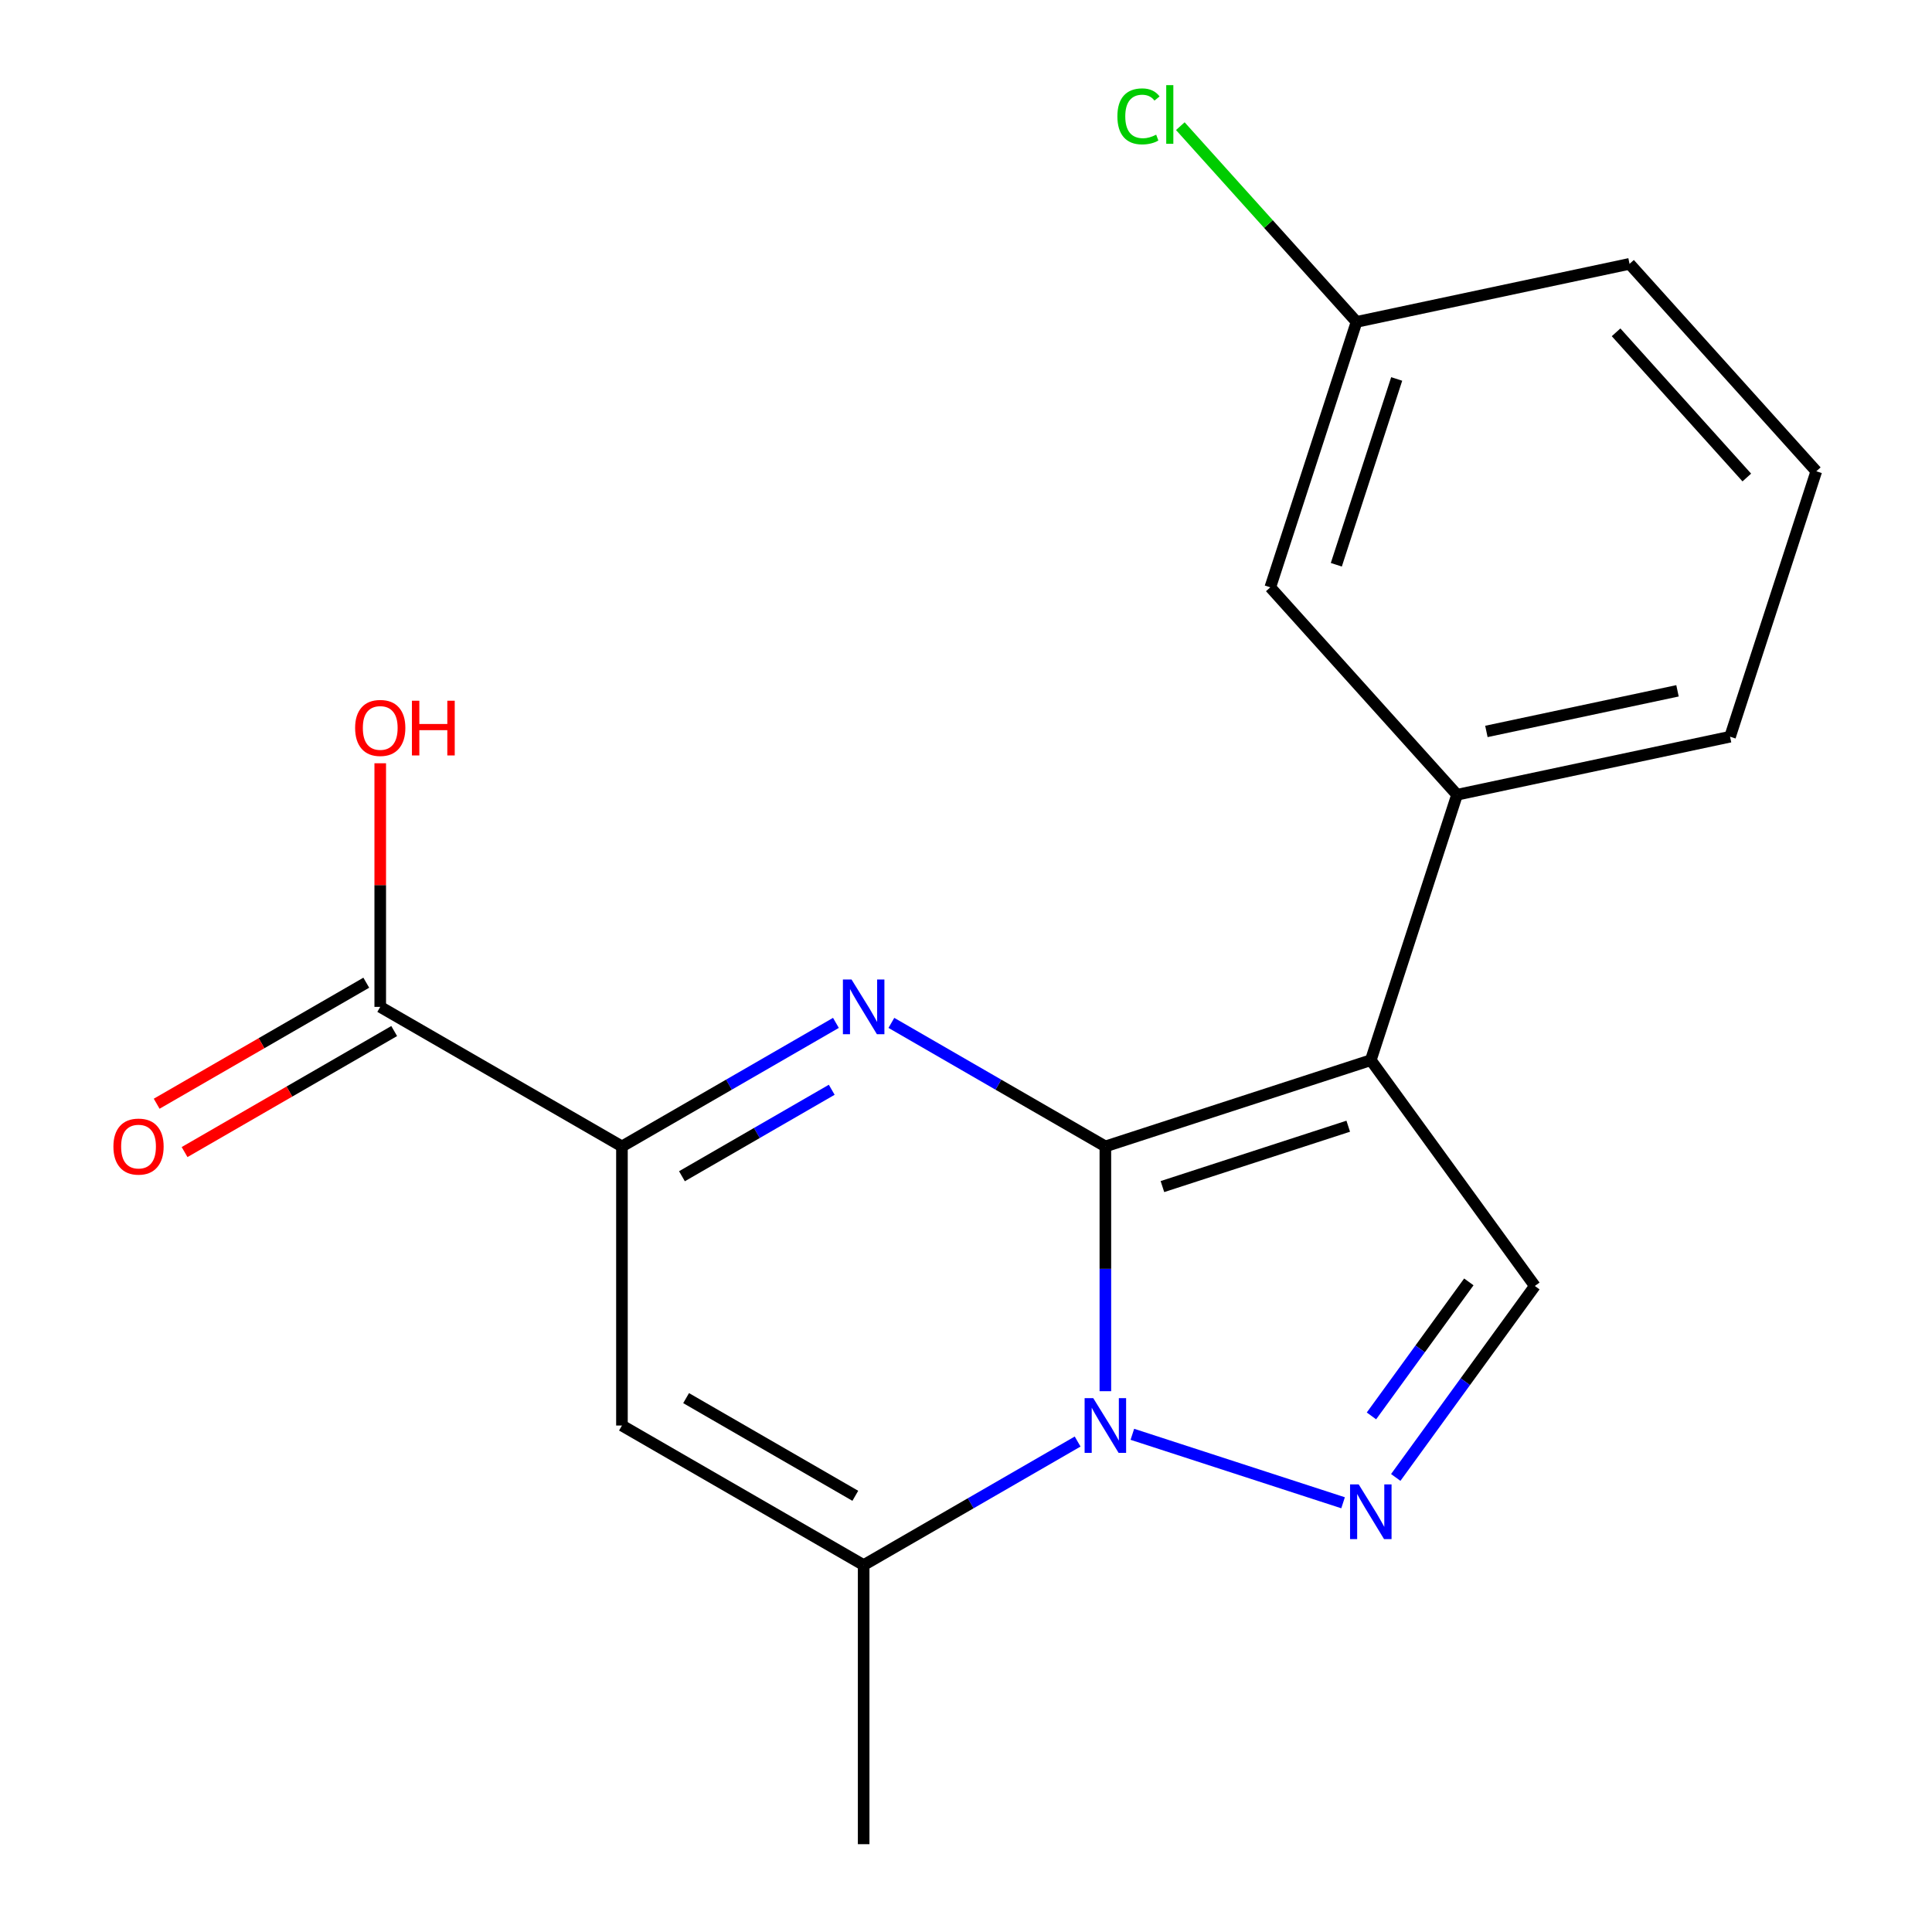 <?xml version='1.0' encoding='iso-8859-1'?>
<svg version='1.1' baseProfile='full'
              xmlns='http://www.w3.org/2000/svg'
                      xmlns:rdkit='http://www.rdkit.org/xml'
                      xmlns:xlink='http://www.w3.org/1999/xlink'
                  xml:space='preserve'
width='1000px' height='1000px' viewBox='0 0 1000 1000'>
<!-- END OF HEADER -->
<rect style='opacity:1.0;fill:#FFFFFF;stroke:none' width='1000' height='1000' x='0' y='0'> </rect>
<path class='bond-0' d='M 794.439,665.621 L 709.526,548.748' style='fill:none;fill-rule:evenodd;stroke:#000000;stroke-width:6px;stroke-linecap:butt;stroke-linejoin:miter;stroke-opacity:1' />
<path class='bond-7' d='M 794.439,665.621 L 758.438,715.171' style='fill:none;fill-rule:evenodd;stroke:#000000;stroke-width:6px;stroke-linecap:butt;stroke-linejoin:miter;stroke-opacity:1' />
<path class='bond-7' d='M 758.438,715.171 L 722.438,764.722' style='fill:none;fill-rule:evenodd;stroke:#0000FF;stroke-width:6px;stroke-linecap:butt;stroke-linejoin:miter;stroke-opacity:1' />
<path class='bond-7' d='M 760.264,663.503 L 735.064,698.189' style='fill:none;fill-rule:evenodd;stroke:#000000;stroke-width:6px;stroke-linecap:butt;stroke-linejoin:miter;stroke-opacity:1' />
<path class='bond-7' d='M 735.064,698.189 L 709.863,732.874' style='fill:none;fill-rule:evenodd;stroke:#0000FF;stroke-width:6px;stroke-linecap:butt;stroke-linejoin:miter;stroke-opacity:1' />
<path class='bond-3' d='M 709.526,548.748 L 572.134,593.389' style='fill:none;fill-rule:evenodd;stroke:#000000;stroke-width:6px;stroke-linecap:butt;stroke-linejoin:miter;stroke-opacity:1' />
<path class='bond-3' d='M 697.845,582.923 L 601.671,614.172' style='fill:none;fill-rule:evenodd;stroke:#000000;stroke-width:6px;stroke-linecap:butt;stroke-linejoin:miter;stroke-opacity:1' />
<path class='bond-19' d='M 709.526,548.748 L 754.167,411.356' style='fill:none;fill-rule:evenodd;stroke:#000000;stroke-width:6px;stroke-linecap:butt;stroke-linejoin:miter;stroke-opacity:1' />
<path class='bond-5' d='M 695.174,777.83 L 586.108,742.392' style='fill:none;fill-rule:evenodd;stroke:#0000FF;stroke-width:6px;stroke-linecap:butt;stroke-linejoin:miter;stroke-opacity:1' />
<path class='bond-8' d='M 572.134,720.08 L 572.134,656.735' style='fill:none;fill-rule:evenodd;stroke:#0000FF;stroke-width:6px;stroke-linecap:butt;stroke-linejoin:miter;stroke-opacity:1' />
<path class='bond-8' d='M 572.134,656.735 L 572.134,593.389' style='fill:none;fill-rule:evenodd;stroke:#000000;stroke-width:6px;stroke-linecap:butt;stroke-linejoin:miter;stroke-opacity:1' />
<path class='bond-10' d='M 557.782,746.138 L 502.404,778.11' style='fill:none;fill-rule:evenodd;stroke:#0000FF;stroke-width:6px;stroke-linecap:butt;stroke-linejoin:miter;stroke-opacity:1' />
<path class='bond-10' d='M 502.404,778.11 L 447.026,810.083' style='fill:none;fill-rule:evenodd;stroke:#000000;stroke-width:6px;stroke-linecap:butt;stroke-linejoin:miter;stroke-opacity:1' />
<path class='bond-12' d='M 572.134,593.389 L 516.756,561.417' style='fill:none;fill-rule:evenodd;stroke:#000000;stroke-width:6px;stroke-linecap:butt;stroke-linejoin:miter;stroke-opacity:1' />
<path class='bond-12' d='M 516.756,561.417 L 461.377,529.444' style='fill:none;fill-rule:evenodd;stroke:#0000FF;stroke-width:6px;stroke-linecap:butt;stroke-linejoin:miter;stroke-opacity:1' />
<path class='bond-14' d='M 432.674,529.444 L 377.296,561.417' style='fill:none;fill-rule:evenodd;stroke:#0000FF;stroke-width:6px;stroke-linecap:butt;stroke-linejoin:miter;stroke-opacity:1' />
<path class='bond-14' d='M 377.296,561.417 L 321.918,593.389' style='fill:none;fill-rule:evenodd;stroke:#000000;stroke-width:6px;stroke-linecap:butt;stroke-linejoin:miter;stroke-opacity:1' />
<path class='bond-14' d='M 430.507,564.058 L 391.742,586.438' style='fill:none;fill-rule:evenodd;stroke:#0000FF;stroke-width:6px;stroke-linecap:butt;stroke-linejoin:miter;stroke-opacity:1' />
<path class='bond-14' d='M 391.742,586.438 L 352.977,608.819' style='fill:none;fill-rule:evenodd;stroke:#000000;stroke-width:6px;stroke-linecap:butt;stroke-linejoin:miter;stroke-opacity:1' />
<path class='bond-2' d='M 321.918,593.389 L 196.81,521.158' style='fill:none;fill-rule:evenodd;stroke:#000000;stroke-width:6px;stroke-linecap:butt;stroke-linejoin:miter;stroke-opacity:1' />
<path class='bond-16' d='M 321.918,593.389 L 321.918,737.852' style='fill:none;fill-rule:evenodd;stroke:#000000;stroke-width:6px;stroke-linecap:butt;stroke-linejoin:miter;stroke-opacity:1' />
<path class='bond-20' d='M 321.918,737.852 L 447.026,810.083' style='fill:none;fill-rule:evenodd;stroke:#000000;stroke-width:6px;stroke-linecap:butt;stroke-linejoin:miter;stroke-opacity:1' />
<path class='bond-20' d='M 355.13,723.665 L 442.706,774.227' style='fill:none;fill-rule:evenodd;stroke:#000000;stroke-width:6px;stroke-linecap:butt;stroke-linejoin:miter;stroke-opacity:1' />
<path class='bond-1' d='M 447.026,810.083 L 447.026,954.545' style='fill:none;fill-rule:evenodd;stroke:#000000;stroke-width:6px;stroke-linecap:butt;stroke-linejoin:miter;stroke-opacity:1' />
<path class='bond-4' d='M 196.81,521.158 L 196.81,458.113' style='fill:none;fill-rule:evenodd;stroke:#000000;stroke-width:6px;stroke-linecap:butt;stroke-linejoin:miter;stroke-opacity:1' />
<path class='bond-4' d='M 196.81,458.113 L 196.81,395.067' style='fill:none;fill-rule:evenodd;stroke:#FF0000;stroke-width:6px;stroke-linecap:butt;stroke-linejoin:miter;stroke-opacity:1' />
<path class='bond-6' d='M 189.586,508.647 L 135.338,539.968' style='fill:none;fill-rule:evenodd;stroke:#000000;stroke-width:6px;stroke-linecap:butt;stroke-linejoin:miter;stroke-opacity:1' />
<path class='bond-6' d='M 135.338,539.968 L 81.09,571.288' style='fill:none;fill-rule:evenodd;stroke:#FF0000;stroke-width:6px;stroke-linecap:butt;stroke-linejoin:miter;stroke-opacity:1' />
<path class='bond-6' d='M 204.033,533.669 L 149.784,564.989' style='fill:none;fill-rule:evenodd;stroke:#000000;stroke-width:6px;stroke-linecap:butt;stroke-linejoin:miter;stroke-opacity:1' />
<path class='bond-6' d='M 149.784,564.989 L 95.536,596.31' style='fill:none;fill-rule:evenodd;stroke:#FF0000;stroke-width:6px;stroke-linecap:butt;stroke-linejoin:miter;stroke-opacity:1' />
<path class='bond-9' d='M 754.167,411.356 L 895.473,381.321' style='fill:none;fill-rule:evenodd;stroke:#000000;stroke-width:6px;stroke-linecap:butt;stroke-linejoin:miter;stroke-opacity:1' />
<path class='bond-9' d='M 769.356,378.59 L 868.27,357.565' style='fill:none;fill-rule:evenodd;stroke:#000000;stroke-width:6px;stroke-linecap:butt;stroke-linejoin:miter;stroke-opacity:1' />
<path class='bond-18' d='M 754.167,411.356 L 657.503,304' style='fill:none;fill-rule:evenodd;stroke:#000000;stroke-width:6px;stroke-linecap:butt;stroke-linejoin:miter;stroke-opacity:1' />
<path class='bond-11' d='M 895.473,381.321 L 940.114,243.929' style='fill:none;fill-rule:evenodd;stroke:#000000;stroke-width:6px;stroke-linecap:butt;stroke-linejoin:miter;stroke-opacity:1' />
<path class='bond-13' d='M 940.114,243.929 L 843.45,136.572' style='fill:none;fill-rule:evenodd;stroke:#000000;stroke-width:6px;stroke-linecap:butt;stroke-linejoin:miter;stroke-opacity:1' />
<path class='bond-13' d='M 904.143,247.158 L 836.478,172.009' style='fill:none;fill-rule:evenodd;stroke:#000000;stroke-width:6px;stroke-linecap:butt;stroke-linejoin:miter;stroke-opacity:1' />
<path class='bond-15' d='M 843.45,136.572 L 702.144,166.608' style='fill:none;fill-rule:evenodd;stroke:#000000;stroke-width:6px;stroke-linecap:butt;stroke-linejoin:miter;stroke-opacity:1' />
<path class='bond-17' d='M 702.144,166.608 L 657.503,304' style='fill:none;fill-rule:evenodd;stroke:#000000;stroke-width:6px;stroke-linecap:butt;stroke-linejoin:miter;stroke-opacity:1' />
<path class='bond-17' d='M 722.926,196.145 L 691.677,292.319' style='fill:none;fill-rule:evenodd;stroke:#000000;stroke-width:6px;stroke-linecap:butt;stroke-linejoin:miter;stroke-opacity:1' />
<path class='bond-21' d='M 702.144,166.608 L 656.538,115.957' style='fill:none;fill-rule:evenodd;stroke:#000000;stroke-width:6px;stroke-linecap:butt;stroke-linejoin:miter;stroke-opacity:1' />
<path class='bond-21' d='M 656.538,115.957 L 610.932,65.306' style='fill:none;fill-rule:evenodd;stroke:#00CC00;stroke-width:6px;stroke-linecap:butt;stroke-linejoin:miter;stroke-opacity:1' />
<path  class='atom-2' d='M 703.266 768.333
L 712.546 783.333
Q 713.466 784.813, 714.946 787.493
Q 716.426 790.173, 716.506 790.333
L 716.506 768.333
L 720.266 768.333
L 720.266 796.653
L 716.386 796.653
L 706.426 780.253
Q 705.266 778.333, 704.026 776.133
Q 702.826 773.933, 702.466 773.253
L 702.466 796.653
L 698.786 796.653
L 698.786 768.333
L 703.266 768.333
' fill='#0000FF'/>
<path  class='atom-3' d='M 565.874 723.692
L 575.154 738.692
Q 576.074 740.172, 577.554 742.852
Q 579.034 745.532, 579.114 745.692
L 579.114 723.692
L 582.874 723.692
L 582.874 752.012
L 578.994 752.012
L 569.034 735.612
Q 567.874 733.692, 566.634 731.492
Q 565.434 729.292, 565.074 728.612
L 565.074 752.012
L 561.394 752.012
L 561.394 723.692
L 565.874 723.692
' fill='#0000FF'/>
<path  class='atom-5' d='M 440.766 506.998
L 450.046 521.998
Q 450.966 523.478, 452.446 526.158
Q 453.926 528.838, 454.006 528.998
L 454.006 506.998
L 457.766 506.998
L 457.766 535.318
L 453.886 535.318
L 443.926 518.918
Q 442.766 516.998, 441.526 514.798
Q 440.326 512.598, 439.966 511.918
L 439.966 535.318
L 436.286 535.318
L 436.286 506.998
L 440.766 506.998
' fill='#0000FF'/>
<path  class='atom-11' d='M 183.81 376.776
Q 183.81 369.976, 187.17 366.176
Q 190.53 362.376, 196.81 362.376
Q 203.09 362.376, 206.45 366.176
Q 209.81 369.976, 209.81 376.776
Q 209.81 383.656, 206.41 387.576
Q 203.01 391.456, 196.81 391.456
Q 190.57 391.456, 187.17 387.576
Q 183.81 383.696, 183.81 376.776
M 196.81 388.256
Q 201.13 388.256, 203.45 385.376
Q 205.81 382.456, 205.81 376.776
Q 205.81 371.216, 203.45 368.416
Q 201.13 365.576, 196.81 365.576
Q 192.49 365.576, 190.13 368.376
Q 187.81 371.176, 187.81 376.776
Q 187.81 382.496, 190.13 385.376
Q 192.49 388.256, 196.81 388.256
' fill='#FF0000'/>
<path  class='atom-11' d='M 213.21 362.696
L 217.05 362.696
L 217.05 374.736
L 231.53 374.736
L 231.53 362.696
L 235.37 362.696
L 235.37 391.016
L 231.53 391.016
L 231.53 377.936
L 217.05 377.936
L 217.05 391.016
L 213.21 391.016
L 213.21 362.696
' fill='#FF0000'/>
<path  class='atom-12' d='M 58.702 593.469
Q 58.702 586.669, 62.062 582.869
Q 65.421 579.069, 71.701 579.069
Q 77.981 579.069, 81.341 582.869
Q 84.701 586.669, 84.701 593.469
Q 84.701 600.349, 81.302 604.269
Q 77.901 608.149, 71.701 608.149
Q 65.462 608.149, 62.062 604.269
Q 58.702 600.389, 58.702 593.469
M 71.701 604.949
Q 76.022 604.949, 78.341 602.069
Q 80.701 599.149, 80.701 593.469
Q 80.701 587.909, 78.341 585.109
Q 76.022 582.269, 71.701 582.269
Q 67.382 582.269, 65.022 585.069
Q 62.702 587.869, 62.702 593.469
Q 62.702 599.189, 65.022 602.069
Q 67.382 604.949, 71.701 604.949
' fill='#FF0000'/>
<path  class='atom-19' d='M 578.36 60.231
Q 578.36 53.191, 581.64 49.511
Q 584.96 45.791, 591.24 45.791
Q 597.08 45.791, 600.2 49.911
L 597.56 52.071
Q 595.28 49.071, 591.24 49.071
Q 586.96 49.071, 584.68 51.951
Q 582.44 54.791, 582.44 60.231
Q 582.44 65.831, 584.76 68.711
Q 587.12 71.591, 591.68 71.591
Q 594.8 71.591, 598.44 69.711
L 599.56 72.711
Q 598.08 73.671, 595.84 74.231
Q 593.6 74.791, 591.12 74.791
Q 584.96 74.791, 581.64 71.031
Q 578.36 67.271, 578.36 60.231
' fill='#00CC00'/>
<path  class='atom-19' d='M 603.64 44.071
L 607.32 44.071
L 607.32 74.431
L 603.64 74.431
L 603.64 44.071
' fill='#00CC00'/>
</svg>

